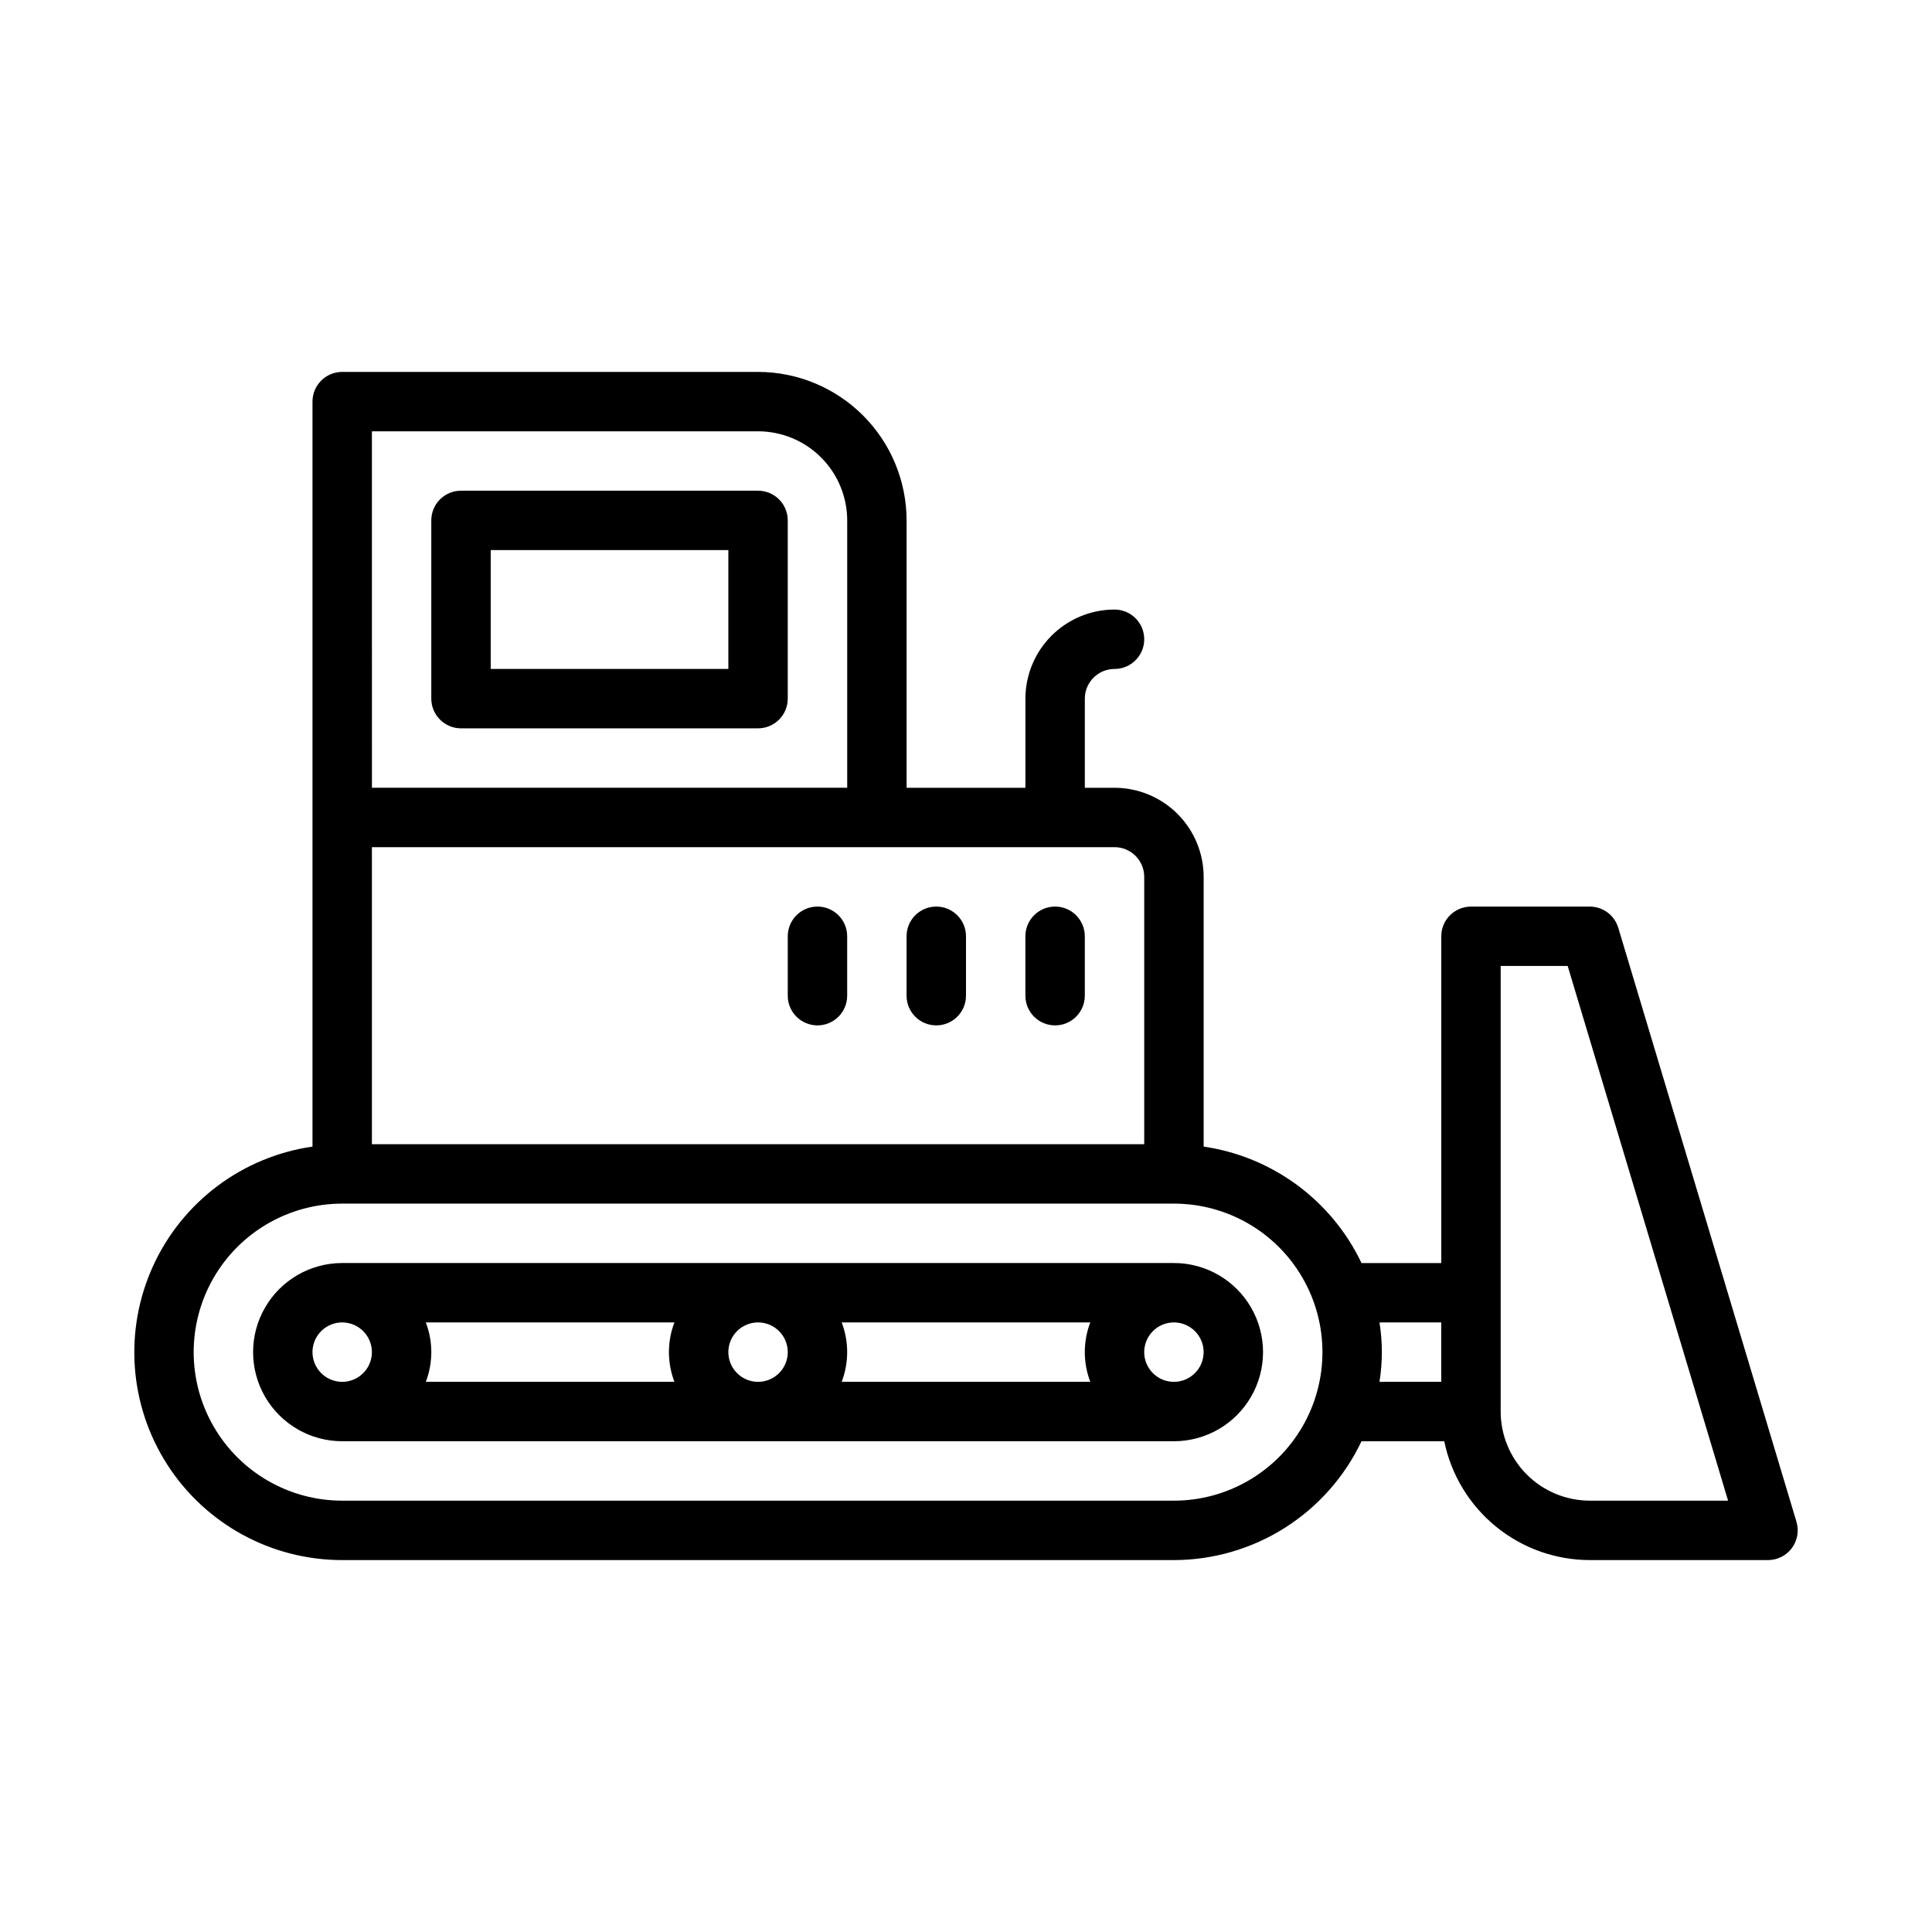 <?xml version="1.0" encoding="UTF-8"?>
<!-- Uploaded to: ICON Repo, www.svgrepo.com, Generator: ICON Repo Mixer Tools -->
<svg fill="#000000" width="800px" height="800px" version="1.1" viewBox="144 144 512 512" xmlns="http://www.w3.org/2000/svg">
 <path d="m620.09 547.31-47.23-157.44h-0.004c-1-3.332-4.062-5.609-7.539-5.613h-31.488c-4.348 0-7.875 3.523-7.875 7.871v86.594h-21.137c-7.922-16.625-23.617-28.199-41.836-30.859v-71.477c-0.008-6.262-2.5-12.266-6.926-16.691-4.43-4.43-10.43-6.918-16.691-6.926h-7.871v-23.617c0-4.344 3.523-7.867 7.871-7.871 4.348 0 7.871-3.523 7.871-7.871s-3.523-7.871-7.871-7.871c-6.262 0.008-12.266 2.496-16.691 6.922-4.43 4.43-6.918 10.434-6.926 16.691v23.617h-31.488v-70.848c-0.012-10.434-4.164-20.438-11.543-27.816-7.379-7.379-17.383-11.531-27.816-11.543h-110.21c-4.348 0-7.875 3.523-7.875 7.871v197.43c-18.551 2.672-34.469 14.594-42.25 31.645-7.781 17.051-6.356 36.891 3.781 52.656 10.141 15.762 27.598 25.285 46.344 25.277h220.41c10.414-0.016 20.613-2.981 29.41-8.555 8.797-5.574 15.836-13.523 20.301-22.934h21.934c1.828 8.887 6.66 16.867 13.684 22.602 7.023 5.738 15.812 8.875 24.883 8.887h47.23c2.488 0 4.832-1.176 6.316-3.172s1.941-4.574 1.227-6.957zm-172.86-170.93v70.848h-204.67v-78.719h196.8c4.348 0 7.867 3.523 7.871 7.871zm-204.67-118.08h102.34c6.262 0.008 12.266 2.5 16.691 6.926 4.426 4.426 6.918 10.43 6.926 16.691v70.848h-125.95zm212.54 283.39h-220.41c-14.062 0-27.059-7.504-34.09-19.68-7.031-12.18-7.031-27.184 0-39.359 7.031-12.18 20.027-19.68 34.09-19.68h220.41c14.062 0 27.059 7.5 34.09 19.68 7.027 12.176 7.027 27.18 0 39.359-7.031 12.176-20.027 19.68-34.09 19.68zm54.473-47.23 16.375-0.004v15.742l-16.371 0.004c0.836-5.215 0.836-10.531 0-15.746zm55.738 47.23c-6.262-0.008-12.266-2.496-16.691-6.926-4.43-4.426-6.918-10.43-6.926-16.691v-118.08h17.758l42.508 141.7zm-110.21-62.977h-220.41c-8.438 0-16.234 4.5-20.453 11.809-4.219 7.305-4.219 16.309 0 23.617 4.219 7.305 12.016 11.805 20.453 11.805h220.41c8.438 0 16.234-4.5 20.453-11.805 4.219-7.309 4.219-16.312 0-23.617-4.219-7.309-12.016-11.809-20.453-11.809zm-118.08 23.617c0-3.184 1.918-6.055 4.859-7.273 2.941-1.219 6.328-0.547 8.578 1.707 2.25 2.25 2.926 5.637 1.707 8.578s-4.09 4.859-7.273 4.859c-4.348-0.004-7.867-3.527-7.871-7.871zm-14.293 7.871h-65.879c1.934-5.07 1.934-10.676 0-15.746h65.879c-1.938 5.07-1.938 10.676 0 15.746zm44.332-15.742h65.879l-0.004-0.004c-1.934 5.07-1.934 10.676 0 15.746h-65.879c1.934-5.07 1.934-10.676 0-15.746zm-140.25 7.871c0-3.184 1.918-6.055 4.859-7.273s6.328-0.547 8.582 1.707c2.25 2.25 2.922 5.637 1.703 8.578-1.215 2.941-4.086 4.859-7.269 4.859-4.348-0.004-7.871-3.527-7.875-7.871zm228.29 7.871c-3.184 0-6.055-1.918-7.273-4.859-1.215-2.941-0.543-6.328 1.707-8.578 2.254-2.254 5.637-2.926 8.578-1.707 2.945 1.219 4.863 4.09 4.863 7.273-0.004 4.344-3.527 7.867-7.875 7.871zm-55.102-118.08v15.746c0 4.348-3.527 7.871-7.875 7.871s-7.871-3.523-7.871-7.871v-15.746c0-4.348 3.523-7.871 7.871-7.871s7.875 3.523 7.875 7.871zm-31.488 0v15.746c0 4.348-3.527 7.871-7.875 7.871-4.348 0-7.871-3.523-7.871-7.871v-15.746c0-4.348 3.523-7.871 7.871-7.871 4.348 0 7.875 3.523 7.875 7.871zm55.105-7.871h-0.004c2.09 0 4.09 0.828 5.566 2.305 1.477 1.477 2.309 3.481 2.309 5.566v15.746c0 4.348-3.527 7.871-7.875 7.871-4.348 0-7.871-3.523-7.871-7.871v-15.746c0-4.348 3.523-7.871 7.871-7.871zm-78.723-110.21h-78.719c-4.348 0-7.875 3.523-7.875 7.871v47.23c0 2.09 0.832 4.094 2.309 5.566 1.477 1.477 3.477 2.309 5.566 2.309h78.719c2.086 0 4.09-0.832 5.566-2.309 1.477-1.473 2.305-3.477 2.305-5.566v-47.23c0-2.086-0.828-4.09-2.305-5.566-1.477-1.477-3.481-2.305-5.566-2.305zm-7.871 47.23h-62.977v-31.488h62.977z"/>
</svg>